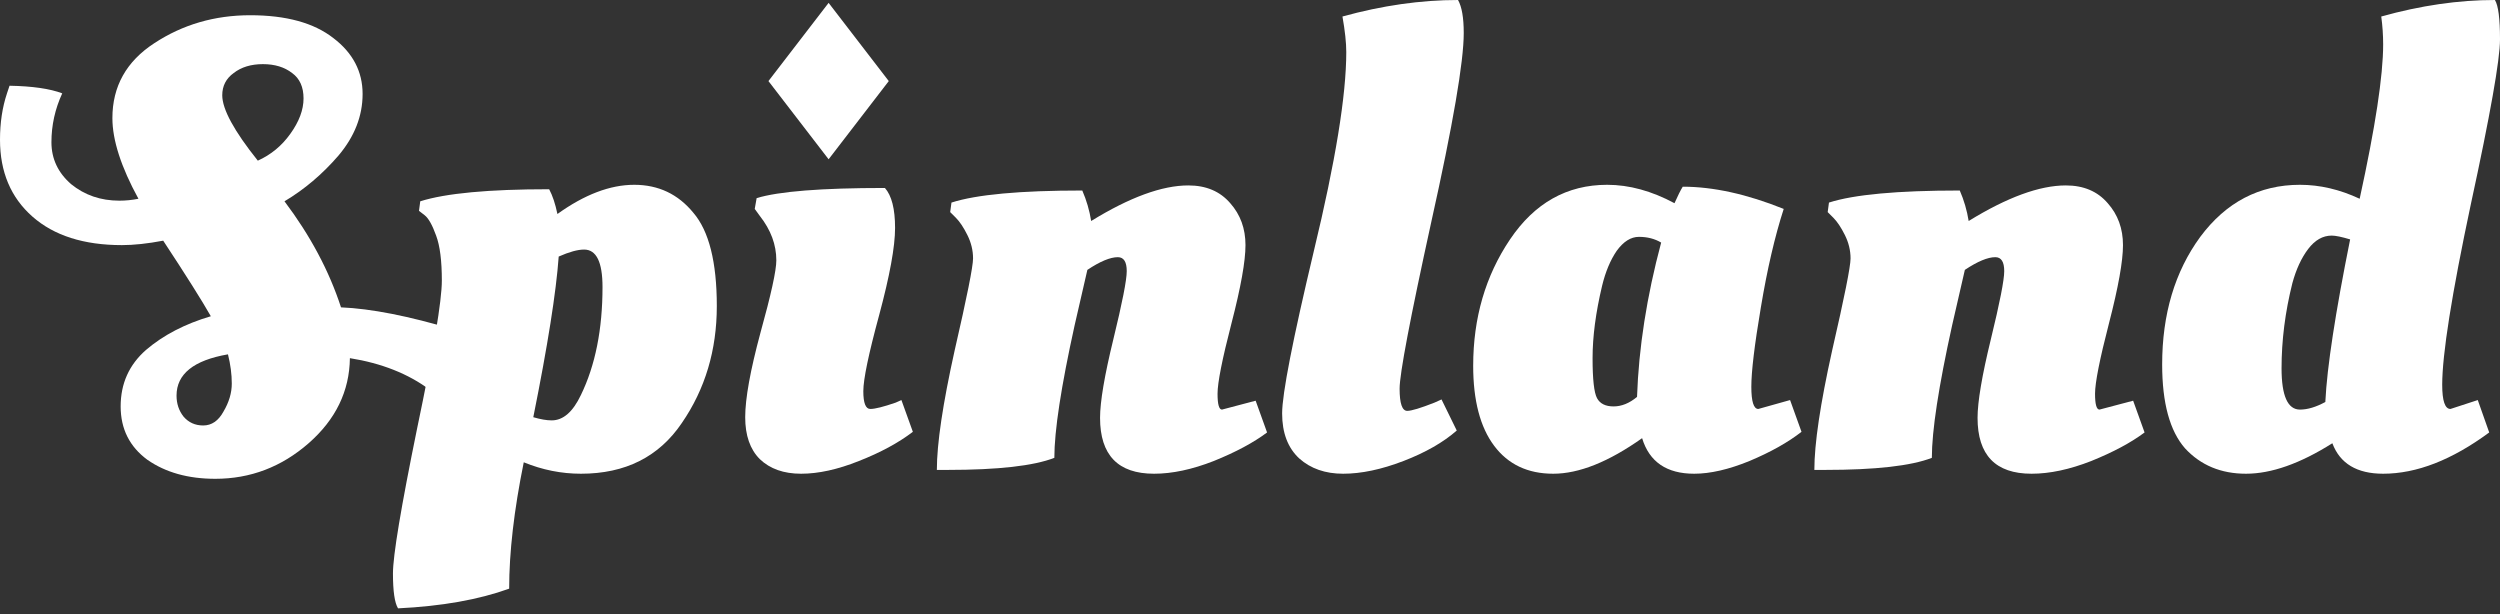 <svg width="171" height="42" viewBox="0 0 171 42" fill="none" xmlns="http://www.w3.org/2000/svg">
<rect x="0" y="0" width="171" height="42" fill="#333333" stroke="none"/>
<path d="M14.725 32.75C12.871 32.75 11.322 32.316 10.077 31.447C8.861 30.55 8.253 29.334 8.253 27.799C8.253 26.235 8.832 24.947 9.99 23.933C11.177 22.919 12.654 22.152 14.421 21.631C13.812 20.559 12.727 18.837 11.163 16.462C10.091 16.665 9.15 16.766 8.34 16.766C5.733 16.766 3.692 16.115 2.215 14.812C0.738 13.508 0 11.757 0 9.556C0 8.398 0.159 7.341 0.478 6.385L0.652 5.864C2.215 5.893 3.417 6.066 4.257 6.385C3.764 7.456 3.518 8.571 3.518 9.73C3.518 10.859 3.967 11.815 4.865 12.596C5.791 13.349 6.892 13.726 8.166 13.726C8.6 13.726 9.035 13.682 9.469 13.595C8.282 11.424 7.688 9.585 7.688 8.079C7.688 5.907 8.644 4.199 10.555 2.954C12.495 1.68 14.681 1.042 17.114 1.042C19.575 1.042 21.472 1.564 22.804 2.606C24.136 3.62 24.802 4.894 24.802 6.428C24.802 7.934 24.252 9.339 23.151 10.642C22.051 11.916 20.82 12.958 19.459 13.769C21.226 16.115 22.514 18.532 23.325 21.023C25.381 21.11 27.958 21.616 31.056 22.543C30.97 23.904 30.419 25.279 29.406 26.669C27.929 25.569 26.105 24.845 23.933 24.498C23.904 26.756 22.963 28.696 21.11 30.318C19.256 31.94 17.128 32.75 14.725 32.75ZM17.635 10.989C18.532 10.584 19.271 9.976 19.85 9.165C20.458 8.325 20.762 7.514 20.762 6.733C20.762 5.951 20.502 5.372 19.98 4.995C19.459 4.59 18.793 4.387 17.982 4.387C17.172 4.387 16.506 4.59 15.984 4.995C15.463 5.372 15.202 5.878 15.202 6.515C15.202 7.471 16.013 8.962 17.635 10.989ZM13.899 29.102C14.479 29.102 14.942 28.783 15.289 28.146C15.666 27.509 15.854 26.872 15.854 26.235C15.854 25.598 15.767 24.932 15.593 24.237C13.248 24.642 12.075 25.584 12.075 27.06C12.075 27.61 12.234 28.088 12.553 28.494C12.9 28.899 13.349 29.102 13.899 29.102Z" fill="white"/>
<path d="M27.225 41.611C26.994 41.235 26.878 40.438 26.878 39.222C26.878 38.006 27.428 34.705 28.528 29.319C29.658 23.933 30.222 20.559 30.222 19.198C30.222 17.837 30.092 16.81 29.831 16.115C29.571 15.391 29.31 14.927 29.05 14.725L28.659 14.421L28.745 13.769C30.483 13.219 33.422 12.944 37.563 12.944C37.795 13.378 37.983 13.943 38.128 14.638C39.981 13.306 41.733 12.64 43.383 12.64C45.034 12.64 46.38 13.277 47.423 14.551C48.494 15.796 49.03 17.924 49.03 20.936C49.03 23.948 48.234 26.611 46.641 28.928C45.077 31.245 42.775 32.403 39.735 32.403C38.403 32.403 37.1 32.142 35.825 31.621C35.16 34.893 34.827 37.775 34.827 40.265C32.742 41.018 30.208 41.467 27.225 41.611ZM37.737 28.754C38.519 28.754 39.184 28.175 39.735 27.017C40.719 24.99 41.212 22.529 41.212 19.633C41.212 17.924 40.792 17.07 39.952 17.07C39.517 17.07 38.938 17.229 38.215 17.548C38.041 19.98 37.462 23.643 36.477 28.537C36.969 28.682 37.389 28.754 37.737 28.754Z" fill="white"/>
<path d="M61.223 15.593C61.223 16.867 60.861 18.851 60.137 21.544C59.413 24.208 59.051 25.945 59.051 26.756C59.051 27.567 59.211 27.973 59.529 27.973C59.848 27.973 60.427 27.828 61.267 27.538L61.657 27.364L62.439 29.536C61.455 30.289 60.224 30.955 58.747 31.534C57.299 32.113 55.982 32.403 54.795 32.403C53.607 32.403 52.666 32.07 51.971 31.404C51.305 30.738 50.972 29.782 50.972 28.537C50.972 27.263 51.32 25.337 52.015 22.76C52.739 20.154 53.101 18.503 53.101 17.809C53.101 16.737 52.724 15.724 51.971 14.768L51.624 14.29L51.754 13.552C53.26 13.089 56.185 12.857 60.528 12.857C60.991 13.378 61.223 14.29 61.223 15.593Z" fill="white"/>
<path d="M64.82 32.142H64.081C64.081 30.347 64.487 27.625 65.297 23.976C66.137 20.328 66.557 18.229 66.557 17.678C66.557 17.128 66.427 16.592 66.166 16.071C65.906 15.55 65.645 15.159 65.384 14.898L64.993 14.508L65.08 13.856C66.789 13.306 69.771 13.031 74.028 13.031C74.318 13.697 74.52 14.392 74.636 15.116C77.271 13.494 79.487 12.683 81.282 12.683C82.498 12.683 83.454 13.089 84.149 13.899C84.844 14.681 85.191 15.637 85.191 16.766C85.191 17.866 84.873 19.647 84.235 22.109C83.598 24.57 83.28 26.177 83.28 26.93C83.28 27.654 83.381 28.016 83.584 28.016L85.886 27.408L86.668 29.58C85.741 30.275 84.525 30.926 83.019 31.534C81.542 32.113 80.181 32.403 78.936 32.403C76.475 32.403 75.244 31.129 75.244 28.581C75.244 27.48 75.548 25.685 76.156 23.195C76.764 20.704 77.069 19.155 77.069 18.547C77.069 17.91 76.866 17.591 76.46 17.591C75.939 17.591 75.244 17.881 74.376 18.46C74.26 18.981 73.97 20.241 73.507 22.239C72.58 26.438 72.117 29.464 72.117 31.317C70.698 31.867 68.266 32.142 64.82 32.142Z" fill="white"/>
<path d="M99.642 29.449C98.716 30.26 97.5 30.955 95.994 31.534C94.488 32.113 93.113 32.403 91.868 32.403C90.651 32.403 89.652 32.055 88.871 31.36C88.089 30.637 87.698 29.609 87.698 28.276C87.698 26.945 88.422 23.238 89.87 17.157C91.346 11.047 92.085 6.515 92.085 3.562C92.085 2.925 91.998 2.114 91.824 1.129C94.546 0.376 97.181 0 99.729 0C99.99 0.463 100.12 1.216 100.12 2.259C100.12 4.228 99.382 8.528 97.905 15.159C96.457 21.761 95.733 25.569 95.733 26.583C95.733 27.596 95.907 28.103 96.254 28.103C96.544 28.103 97.167 27.915 98.122 27.538L98.6 27.321L99.642 29.449Z" fill="white"/>
<path d="M122.006 14.29C121.398 16.172 120.877 18.417 120.443 21.023C120.008 23.6 119.791 25.41 119.791 26.452C119.791 27.466 119.95 27.973 120.269 27.973L122.441 27.364L123.223 29.536C122.296 30.26 121.109 30.926 119.661 31.534C118.242 32.113 116.982 32.403 115.882 32.403C114 32.403 112.813 31.592 112.32 29.971C110.033 31.592 108.006 32.403 106.239 32.403C104.502 32.403 103.155 31.766 102.2 30.492C101.244 29.218 100.766 27.393 100.766 25.019C100.766 21.747 101.606 18.866 103.286 16.375C104.965 13.885 107.18 12.64 109.931 12.64C111.437 12.64 112.972 13.06 114.535 13.899C114.767 13.378 114.955 13.002 115.1 12.77C117.185 12.77 119.487 13.277 122.006 14.29ZM108.932 24.498C108.932 25.945 109.034 26.858 109.236 27.234C109.439 27.61 109.815 27.799 110.366 27.799C110.916 27.799 111.452 27.582 111.973 27.147C112.089 23.788 112.639 20.27 113.623 16.592C113.189 16.332 112.682 16.201 112.103 16.201C111.553 16.201 111.046 16.52 110.583 17.157C110.148 17.794 109.815 18.59 109.584 19.546C109.149 21.37 108.932 23.021 108.932 24.498Z" fill="white"/>
<path d="M124.841 32.142H124.102C124.102 30.347 124.508 27.625 125.318 23.976C126.158 20.328 126.578 18.229 126.578 17.678C126.578 17.128 126.448 16.592 126.187 16.071C125.926 15.55 125.666 15.159 125.405 14.898L125.014 14.508L125.101 13.856C126.81 13.306 129.792 13.031 134.049 13.031C134.338 13.697 134.541 14.392 134.657 15.116C137.292 13.494 139.507 12.683 141.303 12.683C142.519 12.683 143.474 13.089 144.169 13.899C144.864 14.681 145.212 15.637 145.212 16.766C145.212 17.866 144.893 19.647 144.256 22.109C143.619 24.57 143.301 26.177 143.301 26.93C143.301 27.654 143.402 28.016 143.605 28.016L145.907 27.408L146.689 29.58C145.762 30.275 144.546 30.926 143.04 31.534C141.563 32.113 140.202 32.403 138.957 32.403C136.496 32.403 135.265 31.129 135.265 28.581C135.265 27.48 135.569 25.685 136.177 23.195C136.785 20.704 137.089 19.155 137.089 18.547C137.089 17.91 136.887 17.591 136.481 17.591C135.96 17.591 135.265 17.881 134.396 18.46C134.281 18.981 133.991 20.241 133.528 22.239C132.601 26.438 132.138 29.464 132.138 31.317C130.719 31.867 128.286 32.142 124.841 32.142Z" fill="white"/>
<path d="M163.008 32.403C161.213 32.403 160.054 31.708 159.533 30.318C157.332 31.708 155.363 32.403 153.626 32.403C151.917 32.403 150.527 31.824 149.456 30.666C148.414 29.478 147.892 27.567 147.892 24.932C147.892 21.486 148.761 18.576 150.498 16.201C152.265 13.827 154.538 12.64 157.318 12.64C158.679 12.64 160.04 12.958 161.401 13.595C162.472 8.702 163.008 5.183 163.008 3.04C163.008 2.403 162.964 1.766 162.878 1.129C165.571 0.376 168.162 0 170.653 0C170.884 0.376 171 1.274 171 2.693C171 4.083 170.334 7.847 169.002 13.986C167.699 20.125 167.047 24.237 167.047 26.322C167.047 27.422 167.236 27.973 167.612 27.973L169.48 27.364L170.262 29.58C167.713 31.462 165.295 32.403 163.008 32.403ZM157.318 28.016C157.839 28.016 158.418 27.842 159.055 27.495V27.451C159.171 25.106 159.736 21.414 160.749 16.375C160.17 16.201 159.75 16.115 159.49 16.115C158.881 16.115 158.346 16.419 157.882 17.027C157.419 17.635 157.057 18.417 156.797 19.372C156.304 21.341 156.058 23.282 156.058 25.193C156.058 27.075 156.478 28.016 157.318 28.016Z" fill="white"/>
<path d="M60.792 5.546L56.677 10.895L52.562 5.546L56.677 0.196" fill="white"/>
</svg>
